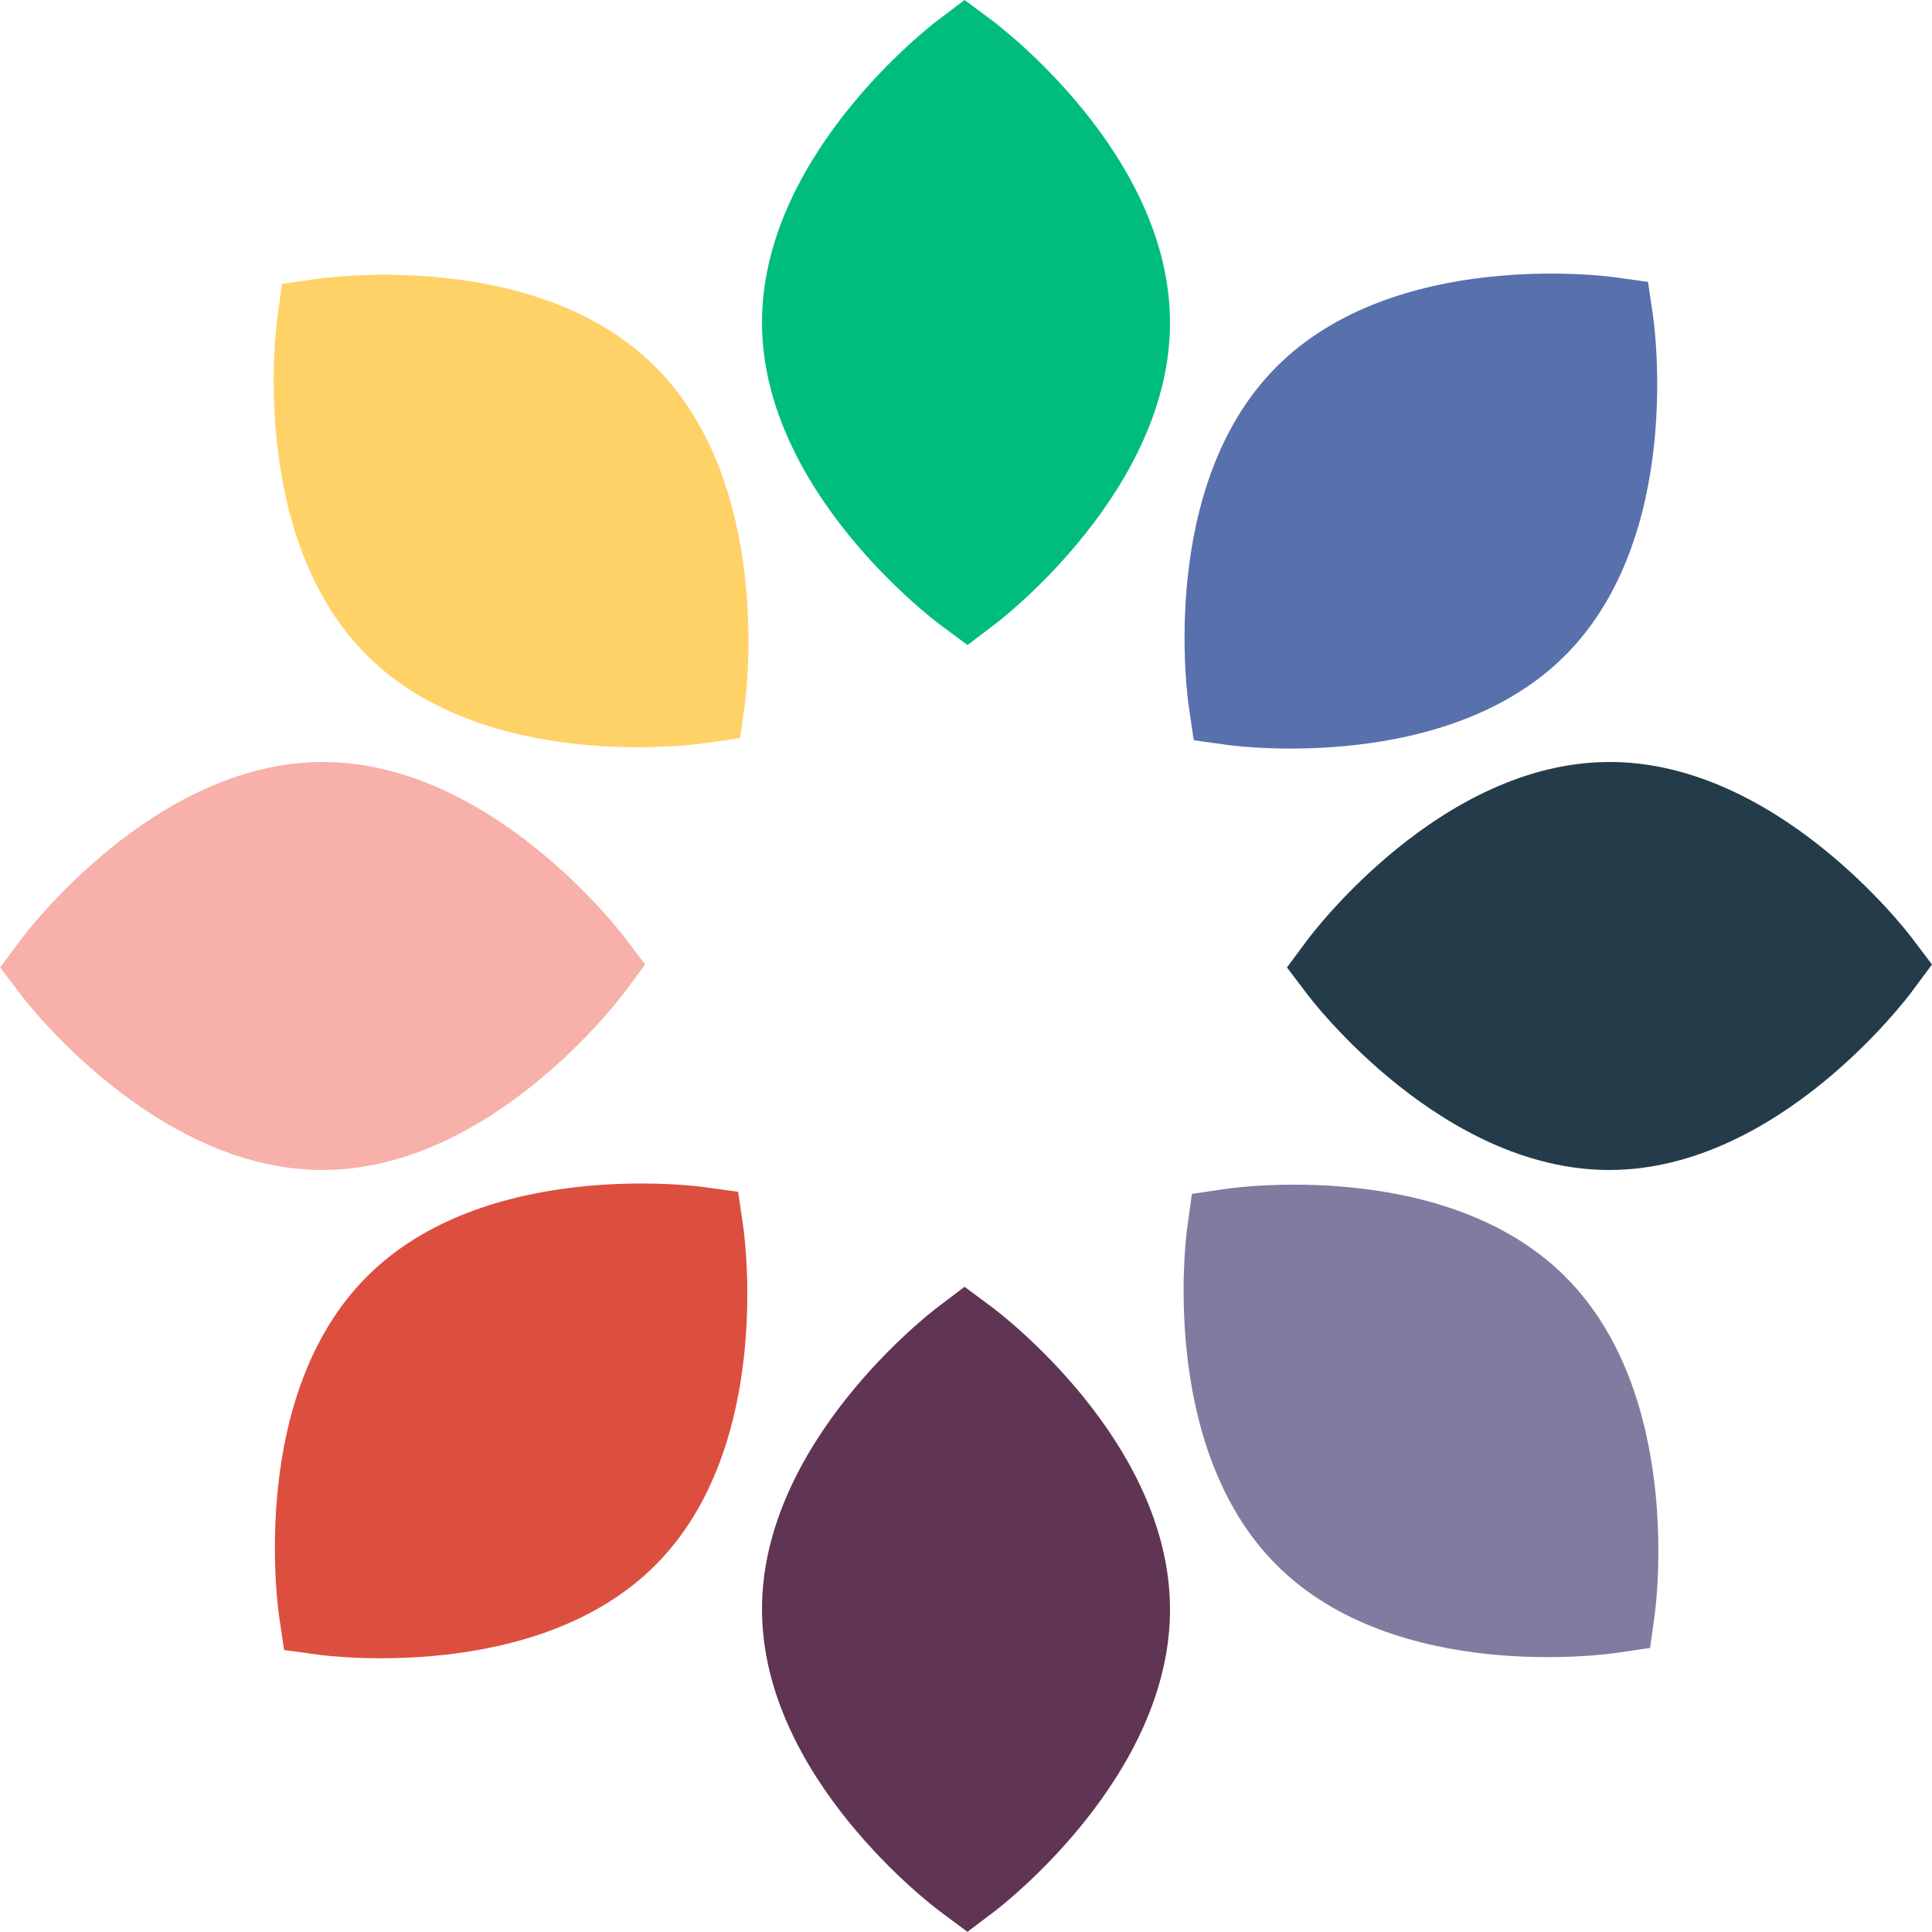 <?xml version="1.0" encoding="UTF-8" standalone="no"?>
<!-- Created with Inkscape (http://www.inkscape.org/) -->

<svg
   version="1.1"
   id="svg1"
   width="267.01"
   height="267.009"
   viewBox="0 0 267.01 267.009"
   xmlns="http://www.w3.org/2000/svg"
   xmlns:svg="http://www.w3.org/2000/svg">
  <defs
     id="defs1">
    <clipPath
       clipPathUnits="userSpaceOnUse"
       id="clipPath6-8-4">
      <path
         d="M 0,293.35 H 792 V 0 H 0 Z"
         transform="translate(-158.991,-244.706)"
         id="path6-8-5" />
    </clipPath>
    <clipPath
       clipPathUnits="userSpaceOnUse"
       id="clipPath6-86">
      <path
         d="M 0,293.35 H 792 V 0 H 0 Z"
         transform="translate(-158.991,-244.706)"
         id="path6-2" />
    </clipPath>
    <clipPath
       clipPathUnits="userSpaceOnUse"
       id="clipPath4-5">
      <path
         d="M 0,293.35 H 792 V 0 H 0 Z"
         transform="translate(-254.323,-149.633)"
         id="path4-1" />
    </clipPath>
    <clipPath
       clipPathUnits="userSpaceOnUse"
       id="clipPath16-3">
      <path
         d="M 0,293.35 H 792 V 0 H 0 Z"
         transform="translate(-218.366,-114.54)"
         id="path16-9" />
    </clipPath>
    <clipPath
       clipPathUnits="userSpaceOnUse"
       id="clipPath8-7">
      <path
         d="M 0,293.35 H 792 V 0 H 0 Z"
         transform="translate(-158.991,-111.328)"
         id="path8-3" />
    </clipPath>
    <clipPath
       clipPathUnits="userSpaceOnUse"
       id="clipPath10-7">
      <path
         d="M 0,293.35 H 792 V 0 H 0 Z"
         transform="translate(-133.21,-119.792)"
         id="path10-5" />
    </clipPath>
    <clipPath
       clipPathUnits="userSpaceOnUse"
       id="clipPath2-0">
      <path
         d="M 0,293.35 H 792 V 0 H 0 Z"
         transform="translate(-120.942,-149.633)"
         id="path2-2" />
    </clipPath>
    <clipPath
       clipPathUnits="userSpaceOnUse"
       id="clipPath14-1">
      <path
         d="M 0,293.35 H 792 V 0 H 0 Z"
         transform="translate(-124.051,-208.853)"
         id="path14-8" />
    </clipPath>
  </defs>
  <g
     id="layer1"
     transform="translate(-288,-549)">
    <path
       id="path1-5"
       d="M 0,0 C -0.566,0.747 -14.039,18.276 -31.408,18.192 -48.79,18.122 -62.098,0.466 -62.656,-0.286 l -2.097,-2.824 2.123,-2.804 c 0.565,-0.746 14.034,-18.275 31.411,-18.194 17.38,0.072 30.687,17.729 31.245,18.481 l 2.097,2.822 z"
       style="fill:#f8b0aa;fill-opacity:1;fill-rule:nonzero;stroke:none"
       transform="matrix(1.333,0,0,-1.333,374.337,678.56)"
       clip-path="url(#clipPath2-0)" />
    <path
       id="path3-5"
       d="M 0,0 C -0.566,0.747 -14.039,18.276 -31.408,18.192 -48.79,18.122 -62.098,0.466 -62.656,-0.286 l -2.097,-2.824 2.123,-2.804 c 0.565,-0.746 14.034,-18.275 31.411,-18.194 17.38,0.072 30.688,17.729 31.245,18.481 l 2.098,2.822 z"
       style="fill:#243c4a;fill-opacity:1;fill-rule:nonzero;stroke:none"
       transform="matrix(1.333,0,0,-1.333,552.178,678.56)"
       clip-path="url(#clipPath4-5)" />
    <path
       id="path5-8"
       d="m 0,0 -2.824,2.097 -2.804,-2.121 c -0.747,-0.567 -18.275,-14.035 -18.195,-31.413 0.072,-17.379 17.729,-30.686 18.48,-31.245 l 2.824,-2.097 2.805,2.124 c 0.746,0.564 18.275,14.039 18.192,31.406 C 18.406,-13.865 0.751,-0.557 0,0"
       style="fill:#00bd7e;fill-opacity:1;fill-rule:nonzero;stroke:none"
       transform="matrix(1.333,0,0,-1.333,425.068,551.796)"
       clip-path="url(#clipPath6-86)" />
    <path
       id="path5-2-5"
       d="m 0,0 -2.824,2.097 -2.804,-2.121 c -0.747,-0.567 -18.275,-14.035 -18.195,-31.413 0.072,-17.379 17.729,-30.686 18.48,-31.245 l 2.824,-2.097 2.805,2.124 c 0.746,0.564 18.275,14.039 18.192,31.406 C 18.406,-13.865 0.751,-0.557 0,0"
       style="fill:#5870ac;fill-opacity:1;fill-rule:nonzero;stroke:none"
       transform="matrix(0.943,0.943,0.943,-0.943,516.446,592.599)"
       clip-path="url(#clipPath6-8-4)" />
    <path
       id="path7-6"
       d="m 0,0 -2.824,2.095 -2.804,-2.124 c -0.747,-0.564 -18.275,-14.032 -18.195,-31.411 0.072,-17.379 17.729,-30.686 18.48,-31.244 l 2.824,-2.097 2.805,2.124 c 0.746,0.566 18.275,14.038 18.192,31.406 C 18.406,-13.867 0.751,-0.559 0,0"
       style="fill:#5f3553;fill-opacity:1;fill-rule:nonzero;stroke:none"
       transform="matrix(1.333,0,0,-1.333,425.068,729.634)"
       clip-path="url(#clipPath8-7)" />
    <path
       id="path9-7"
       d="m 0,0 -0.514,3.48 -3.484,0.482 c -0.928,0.129 -22.85,2.995 -35.073,-9.345 -12.241,-12.343 -9.167,-34.237 -9.03,-35.161 l 0.514,-3.48 3.485,-0.482 c 0.927,-0.129 22.845,-2.999 35.077,9.344 C 3.212,-22.821 0.137,-0.927 0,0"
       style="fill:#dc4f3f;fill-opacity:1;fill-rule:nonzero;stroke:none"
       transform="matrix(1.333,0,0,-1.333,390.695,718.349)"
       clip-path="url(#clipPath10-7)" />
    <path
       id="path13-9"
       d="m 0,0 c -12.342,12.241 -34.236,9.168 -35.162,9.031 l -3.479,-0.514 -0.483,-3.484 c -0.128,-0.928 -2.998,-22.845 9.346,-35.078 12.34,-12.236 34.235,-9.162 35.161,-9.026 l 3.48,0.514 0.481,3.486 C 9.473,-34.143 12.34,-12.222 0,0"
       style="fill:#ffd267;fill-opacity:1;fill-rule:nonzero;stroke:none"
       transform="matrix(1.333,0,0,-1.333,378.482,599.6)"
       clip-path="url(#clipPath14-1)" />
    <path
       id="path15-4"
       d="M 0,0 C -12.342,12.241 -34.236,9.167 -35.162,9.03 L -38.641,8.516 -39.124,5.03 c -0.128,-0.926 -2.998,-22.844 9.346,-35.075 12.34,-12.239 34.235,-9.164 35.161,-9.027 l 3.48,0.514 0.482,3.484 C 9.473,-34.146 12.34,-12.223 0,0"
       style="fill:#827a9f;fill-opacity:1;fill-rule:nonzero;stroke:none"
       transform="matrix(1.333,0,0,-1.333,504.235,725.351)"
       clip-path="url(#clipPath16-3)" />
  </g>
</svg>
